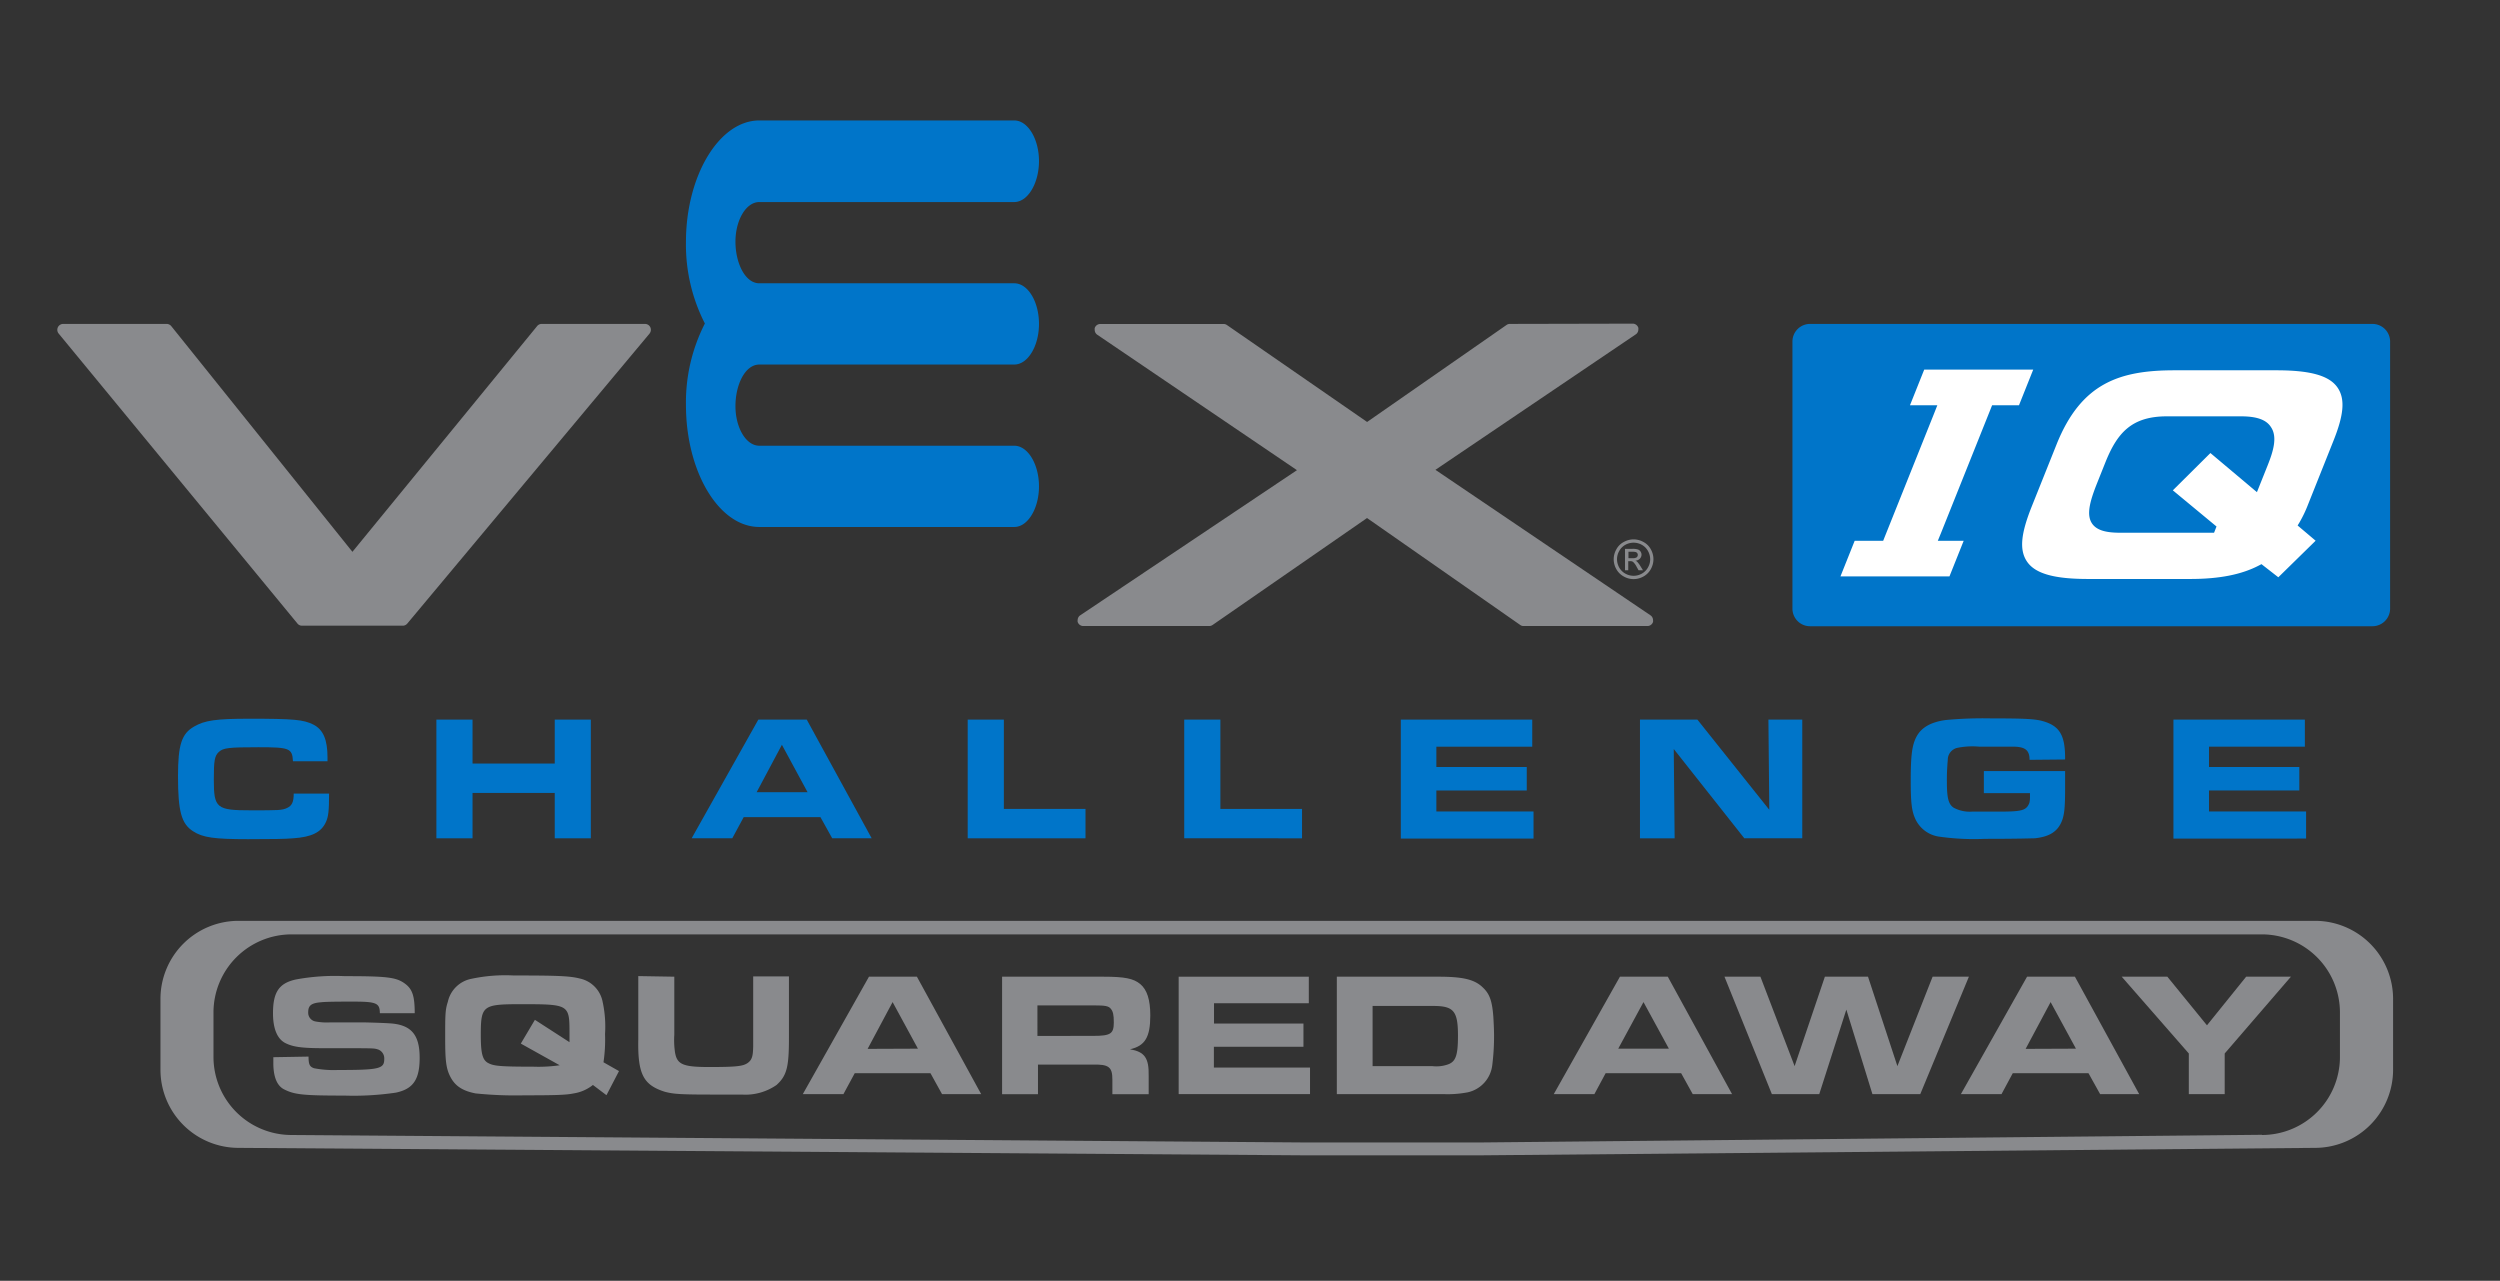 <svg id="Layer_1" data-name="Layer 1" xmlns="http://www.w3.org/2000/svg" viewBox="0 0 369.23 189.16"><rect x="0" y="0" width="369.23" height="189.16" fill="#333333" stroke="none"/><defs><style>.cls-1{fill:#898a8d;}.cls-2{fill:#0075c9;}.cls-3{fill:#fff;}.cls-4{fill:none;}</style></defs><title>VIQC Level Up</title><path class="cls-1" d="M45.57,156.05c0,1.2.18,1.49.81,1.72a15.4,15.4,0,0,0,3.53.26c6.11,0,6.84-.18,6.84-1.61a1.4,1.4,0,0,0-.88-1.41c-.57-.18-.57-.18-3.3-.2H47.78c-3.2,0-4.52-.19-5.64-.76s-1.82-2-1.82-4.39c0-3.12.88-4.45,3.38-5a31.66,31.66,0,0,1,7.23-.49c6.08,0,7.49.16,8.73,1s1.59,1.87,1.59,4.47H56.1c0-1.5-.52-1.71-3.92-1.71-1.69,0-4,0-4.79.1-1.4.11-1.87.47-1.87,1.46a1.31,1.31,0,0,0,1.12,1.38,9.16,9.16,0,0,0,2.13.13h4.91c.47,0,2.81.07,3.7.13,3.3.15,4.6,1.61,4.6,5.09,0,3.2-.94,4.6-3.49,5.15a42.72,42.72,0,0,1-7.64.44c-6,0-7.33-.13-8.87-.91-1.06-.52-1.61-1.84-1.61-3.9,0-.15,0-.49,0-.86Z"/><path class="cls-1" d="M91.42,158.19l-1.85,3.56-2-1.51a6,6,0,0,1-2.86,1.25c-1.07.23-2.73.28-7.21.28a57.73,57.73,0,0,1-7.25-.28c-1.92-.37-3-1.09-3.69-2.37s-.81-2.49-.81-5.85,0-4.11.39-5.3a4.43,4.43,0,0,1,3.49-3.41,24.14,24.14,0,0,1,6.24-.49c6.52,0,8.32.08,9.72.44A4.36,4.36,0,0,1,89,147.94a17.29,17.29,0,0,1,.36,4.79,22.77,22.77,0,0,1-.23,4.16Zm-7.31-4.27c0-.65,0-.93,0-1.38,0-4.18-.08-4.23-7.1-4.23-5.75,0-6,.18-6,4.6,0,2.68.26,3.64,1.07,4.08s1.66.55,6.65.55a21.8,21.8,0,0,0,3.93-.21l-5.74-3.2L79,150.62Z"/><path class="cls-1" d="M99.59,144.25v8.58a12.4,12.4,0,0,0,.08,2.42c.26,1.95,1.11,2.34,5.07,2.34s5-.11,5.69-.6.78-1.14.81-2.47c0-.39,0-.39,0-2.31v-8h5.28v9.1c0,4.29-.31,5.56-1.84,6.94a8.06,8.06,0,0,1-5.08,1.41c-.8,0-1.27,0-2.31,0l-2,0c-4.88,0-5.85-.08-7.12-.42-3.15-1-4-2.6-3.9-7.75v-9.33Z"/><path class="cls-1" d="M128.34,144.25h7.08l9.49,17.34h-5.78l-1.71-3.09H126.24l-1.67,3.09h-6Zm7.23,10.63L131.83,148l-3.69,6.91Z"/><path class="cls-1" d="M148,144.25H163c3.07,0,4.42.26,5.41,1.09s1.48,2.29,1.48,4.63c0,3.22-.78,4.5-3,5,2.16.37,2.81,1.28,2.76,3.9v2.73h-5.36v-2.16c0-1.87-.54-2.26-2.91-2.21h-8.08v4.37H148Zm13.5,8.74c2.55,0,3-.32,3-2,0-1.12-.11-1.59-.44-2s-.83-.5-2.42-.5h-8.42V153Z"/><path class="cls-1" d="M193.3,144.25v3.92h-14v3h13.21v3.43H179.28v3.07h14.2v3.92h-19.4V144.25Z"/><path class="cls-1" d="M197.44,144.25h15c3.67,0,5.38.42,6.58,1.61,1,.94,1.35,2,1.53,4.24.05.81.11,2,.11,2.83a34.17,34.17,0,0,1-.26,4.35,4.66,4.66,0,0,1-3.64,4.05,15.76,15.76,0,0,1-3.62.26H197.44Zm14.12,13.21a5.12,5.12,0,0,0,2.16-.21c1.27-.39,1.61-1.3,1.61-4.29,0-3.64-.62-4.39-3.67-4.39h-8.94v8.89Z"/><path class="cls-1" d="M239.25,144.25h7.07l9.49,17.34H250l-1.71-3.09H237.14l-1.66,3.09h-6Zm7.23,10.63L242.73,148,239,154.88Z"/><path class="cls-1" d="M260,144.25l5.05,13.21,4.47-13.21h6.37l4.34,13.21,5.2-13.21h5.36l-7.18,17.34h-7.07l-3.85-12.48-4,12.48h-7l-7-17.34Z"/><path class="cls-1" d="M299.38,144.25h7.07l9.49,17.34h-5.77l-1.72-3.09H297.27l-1.66,3.09h-6Zm7.22,10.63L302.86,148l-3.69,6.91Z"/><path class="cls-1" d="M323.27,155.59l-9.91-11.34h6.74l5.85,7.18,5.79-7.18h6.61l-9.78,11.34v6h-5.3Z"/><path class="cls-1" d="M341.91,136H35.23A11.53,11.53,0,0,0,23.7,147.56v10.71h0V158a11.53,11.53,0,0,0,11.53,11.53l157.07,1.1H219l122.9-1.1A11.54,11.54,0,0,0,353.44,158v.25h0V147.56A11.54,11.54,0,0,0,341.91,136Zm-7.83,31.6L219,168.73H192.3l-149.24-1.1a11.53,11.53,0,0,1-11.53-11.52v-6.62A11.54,11.54,0,0,1,43.06,138h291a11.54,11.54,0,0,1,11.53,11.54v6.62A11.53,11.53,0,0,1,334.08,167.63Z"/><path class="cls-2" d="M267.33,47.84H350.4A2.61,2.61,0,0,1,353,50.44V89.88a2.61,2.61,0,0,1-2.61,2.61H267.33a2.6,2.6,0,0,1-2.6-2.6V50.44A2.6,2.6,0,0,1,267.33,47.84Z"/><path class="cls-1" d="M223,47.84a.86.86,0,0,0-.49.15L201.91,62.32,181.2,48a.86.86,0,0,0-.49-.15h-18.2a.87.87,0,0,0-.83.61,1.17,1.17,0,0,0,0,.26.87.87,0,0,0,.38.72l29.49,20-32,21.43a.86.86,0,0,0-.39.72.69.69,0,0,0,0,.25.87.87,0,0,0,.83.62h18.59a.89.89,0,0,0,.5-.15l22.82-15.8,22.62,15.79a.81.81,0,0,0,.5.16h18.29a.87.87,0,0,0,.83-.61.78.78,0,0,0,0-.26.86.86,0,0,0-.39-.72L212,69.39l29.58-20a.86.86,0,0,0,.39-.72,1,1,0,0,0,0-.25.87.87,0,0,0-.83-.62Z"/><path class="cls-1" d="M80,47.84a.86.86,0,0,0-.67.32L52.05,81.5,25.29,48.16a.9.9,0,0,0-.68-.32H9.33a.87.87,0,0,0-.67,1.42L43.93,92.09a.85.85,0,0,0,.68.32H59.48a.87.87,0,0,0,.67-.31L95.93,49.27a.9.9,0,0,0,.12-.93.87.87,0,0,0-.79-.5Z"/><path class="cls-2" d="M104.13,47.83a25.59,25.59,0,0,1-2.82-12.1c0-9.75,4.89-17.94,10.84-17.94H149.8c2,0,3.65,2.73,3.65,6s-1.65,6.05-3.65,6.05H112.15c-2,0-3.53,2.73-3.53,5.85s1.41,6.15,3.53,6.15H149.8c2,0,3.65,2.69,3.65,6h0c0,3.27-1.65,6-3.65,6H112.15c-2.12,0-3.53,3-3.53,6.14s1.53,5.85,3.53,5.85H149.8c2,0,3.65,2.73,3.65,6s-1.65,6-3.65,6H112.15c-6,0-10.84-8.2-10.84-18a25.62,25.62,0,0,1,2.82-12.1Z"/><path class="cls-1" d="M241.27,79.66a3,3,0,0,1,1.44.38,2.66,2.66,0,0,1,1.1,1.08,3,3,0,0,1,.39,1.48,3,3,0,0,1-.39,1.46,2.74,2.74,0,0,1-1.08,1.08,3,3,0,0,1-1.46.39,2.93,2.93,0,0,1-1.46-.39,2.76,2.76,0,0,1-1.09-1.08,3,3,0,0,1-.39-1.46,2.94,2.94,0,0,1,.4-1.48,2.6,2.6,0,0,1,1.1-1.08A3,3,0,0,1,241.27,79.66Zm0,.49a2.53,2.53,0,0,0-1.21.31,2.28,2.28,0,0,0-.91.91,2.47,2.47,0,0,0-.33,1.23,2.52,2.52,0,0,0,.32,1.21,2.34,2.34,0,0,0,.91.91,2.49,2.49,0,0,0,2.44,0,2.32,2.32,0,0,0,.9-.91,2.42,2.42,0,0,0,.33-1.21,2.58,2.58,0,0,0-.33-1.23,2.3,2.3,0,0,0-.92-.91A2.5,2.5,0,0,0,241.27,80.15ZM240,84.22V81.06h1.09a2.57,2.57,0,0,1,.8.09.75.75,0,0,1,.4.3.82.82,0,0,1,.15.47.86.86,0,0,1-.25.6,1,1,0,0,1-.66.29.88.88,0,0,1,.27.16,4.23,4.23,0,0,1,.47.63l.38.62H242l-.28-.5a2.49,2.49,0,0,0-.53-.73.63.63,0,0,0-.41-.11h-.3v1.34Zm.51-1.78h.62a1,1,0,0,0,.6-.13.47.47,0,0,0,.09-.6.47.47,0,0,0-.22-.17,1.83,1.83,0,0,0-.51-.05h-.58Z"/><path class="cls-3" d="M342,79.86l-5.51,5.4L334,83.32l-.36.19c-2.55,1.33-5.78,2-10.15,2H308.4c-5,0-7.78-.78-9-2.53s-.89-4.21.6-8l3.74-9.35c3.65-9.11,9.37-10.94,17.43-10.94h15.05c5,0,7.78.78,9,2.53s.89,4.2-.61,7.94l-3.73,9.35a18.36,18.36,0,0,1-1.26,2.64l-.28.46ZM331,61.49H320c-5.25,0-7.32,2.55-9,6.67l-1.35,3.38c-1,2.55-1.53,4.51-.67,5.78.64.94,1.91,1.36,4.11,1.36h12l.82,0,.63,0H327l.36-.92-6.45-5.34,5.55-5.51,6.87,5.78,1.6-4c.82-2.06,1.45-4.16.48-5.6C334.73,62,333.32,61.49,331,61.49Z"/><polygon class="cls-3" points="298.19 59.85 294.22 59.85 293.89 60.68 293.89 60.68 286.72 78.6 286.72 78.6 286.2 79.87 290.02 79.87 287.92 85.13 275.54 85.13 274.3 85.13 271.82 85.13 273.92 79.87 278.13 79.87 278.36 79.29 278.36 79.29 285.63 61.12 285.63 61.12 286.13 59.85 282.09 59.85 284.19 54.59 286.86 54.59 286.86 54.59 297.7 54.59 297.7 54.59 300.29 54.59 298.19 59.85"/><path class="cls-2" d="M48.6,117.21c0,2.55-.1,3.42-.47,4.21-.68,1.5-2.1,2.21-4.84,2.39-1.07.1-3.17.13-6.67.13-5,0-6.67-.24-8.09-1.16-1.74-1.1-2.24-2.94-2.24-8.14,0-4.63.53-6.28,2.37-7.33,1.58-.92,3.26-1.16,8.17-1.16,6.54,0,8,.13,9.46.87s2.08,2.26,2.08,4.83v.58h-5.1c-.11-1.92-.5-2.07-5.12-2.07-4.37,0-5.16.1-5.81.68s-.76,1.29-.76,4.12c0,4.21.39,4.52,5.51,4.52,4,0,4.55,0,5.29-.34s1-.87,1-2.13Z"/><path class="cls-2" d="M64.45,106.28h5.34v6.49H81.93v-6.49h5.33v17.53H81.93v-6.7H69.79v6.7H64.45Z"/><path class="cls-2" d="M112,106.28h7.15l9.59,17.53h-5.83l-1.74-3.13H109.84l-1.69,3.13h-6ZM119.27,117l-3.79-7-3.73,7Z"/><path class="cls-2" d="M142.92,106.28h5.34v13.19h12.06v4.34h-17.4Z"/><path class="cls-2" d="M174.9,106.28h5.34v13.19H192.3v4.34H174.9Z"/><path class="cls-2" d="M226.3,106.28v4H212.14v3h13.35v3.47H212.14v3.1h14.35v4h-19.6V106.28Z"/><path class="cls-2" d="M242.21,106.28h8.48l10.62,13.32-.13-13.32h5v17.53h-8.56L247.2,110.62l.13,13.19h-5.12Z"/><path class="cls-2" d="M299.75,112.22c0-1.37-.6-1.89-2.2-1.94h-1.34l-1.89,0-1.95,0a11.28,11.28,0,0,0-3.18.15,1.81,1.81,0,0,0-1.52,1.84,31.67,31.67,0,0,0-.13,3.21c0,2.36.23,3.31,1,3.81a5,5,0,0,0,2.73.58c.58,0,.58,0,3.86,0,3.5,0,4.15-.15,4.6-1.31a4,4,0,0,0,.08-1v-.42H293v-3.26h12v2.42c0,2.89-.1,3.91-.44,4.86-.61,1.63-1.84,2.42-4.05,2.65-.55,0-2.15.08-7.33.08a36.43,36.43,0,0,1-6.67-.31,4.58,4.58,0,0,1-3.66-2.69c-.52-1.18-.65-2.41-.65-5.67,0-3.76.21-5.26.89-6.49s2-2.08,4.28-2.39a59.48,59.48,0,0,1,6.68-.24c4.78,0,6.3.08,7.41.34,2.7.69,3.57,2.05,3.54,5.73Z"/><path class="cls-2" d="M340.41,106.28v4H326.25v3h13.34v3.47H326.25v3.1h14.34v4H321V106.28Z"/><rect class="cls-4" width="369.23" height="189.15"/></svg>